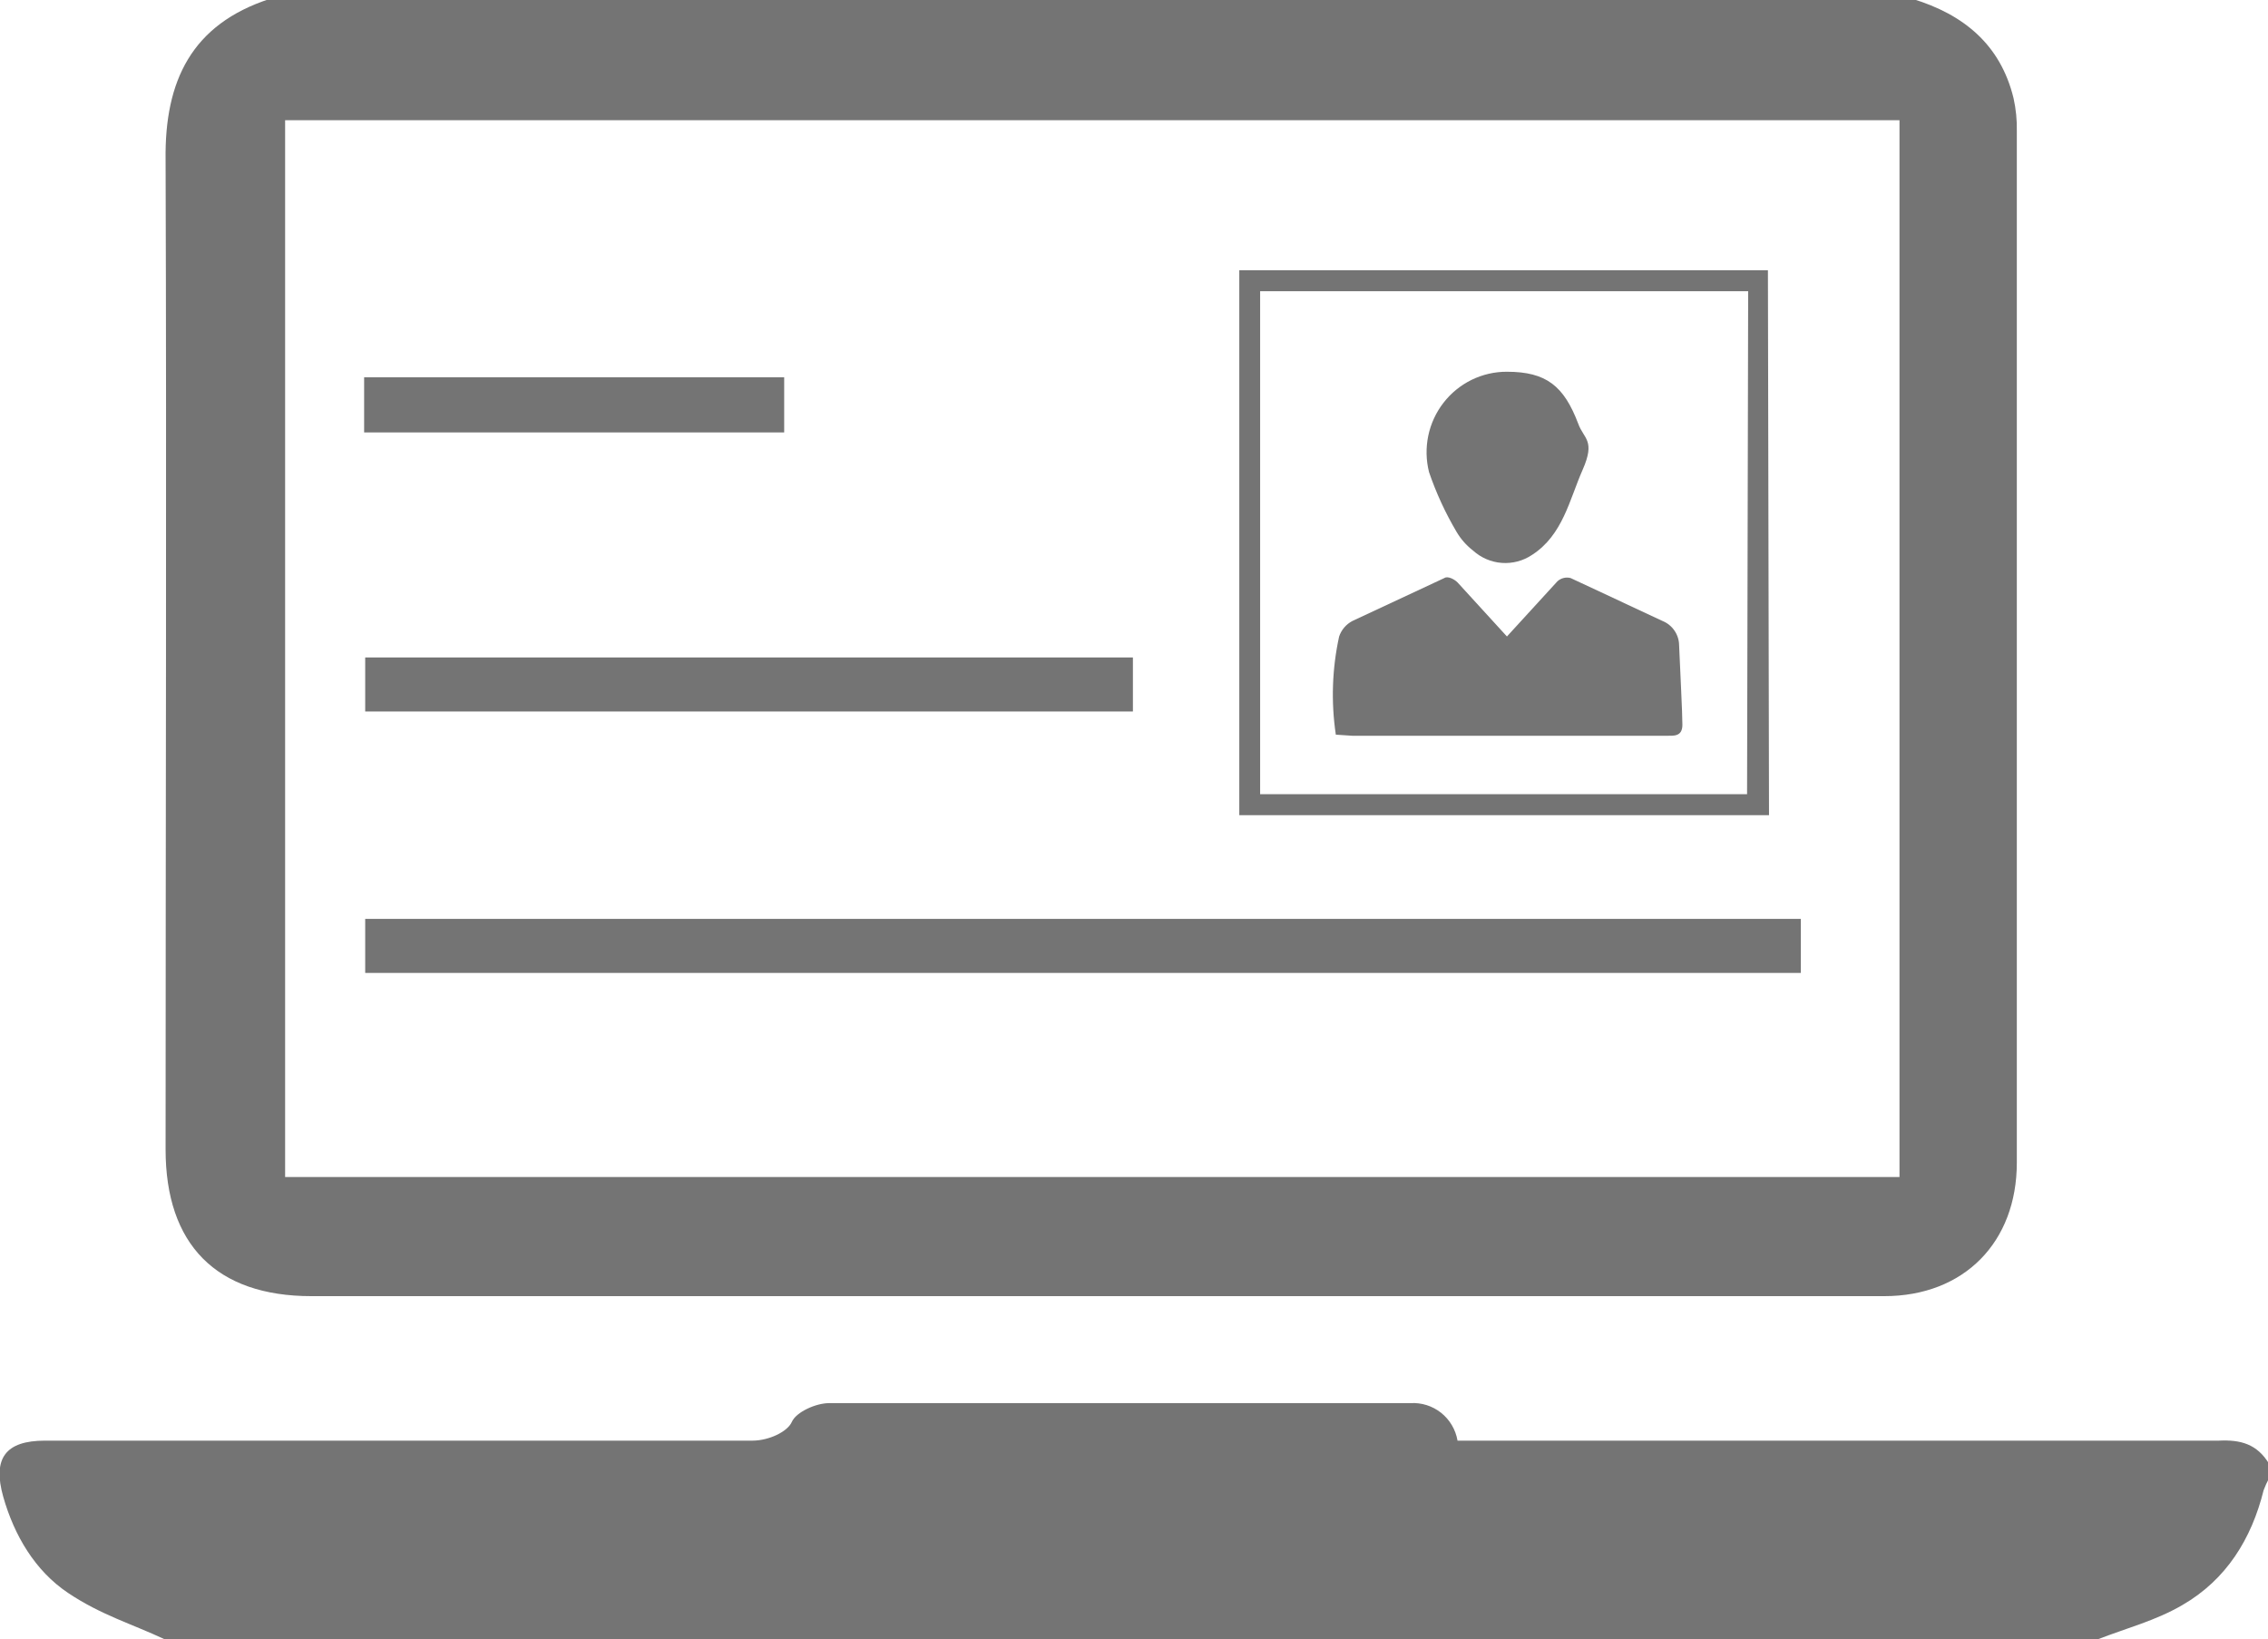 <svg width="83" height="60" viewBox="0 0 83 60" fill="none" xmlns="http://www.w3.org/2000/svg">
<g clip-path="url(#clip0)">
<path d="M6.06 42.073C6.06 45.545 7.906 47.443 11.398 47.443H68.952C71.882 47.443 73.808 45.464 73.808 42.557C73.808 29.986 73.808 17.402 73.808 4.805C73.817 4.398 73.776 3.991 73.688 3.594C73.206 1.615 71.842 0.525 69.995 -0.04H9.873C7.023 0.888 6.02 2.947 6.06 5.855C6.1 17.968 6.06 30.04 6.06 42.073ZM10.434 4.401H69.514V43.082H10.434V4.401Z" fill="#747474"/>
<path d="M81.194 52.732H53.34C53.271 52.329 53.057 51.966 52.739 51.713C52.42 51.459 52.019 51.334 51.614 51.359H30.342C29.861 51.359 29.138 51.682 28.978 52.046C28.817 52.409 28.135 52.732 27.533 52.732H1.645C0.201 52.732 -0.281 53.378 0.12 54.791C0.522 56.205 1.284 57.497 2.488 58.304C3.692 59.112 4.816 59.435 6.02 60H76.779C77.822 59.596 78.906 59.314 79.869 58.748C81.475 57.82 82.398 56.326 82.839 54.549C82.896 54.397 82.963 54.248 83.04 54.105V53.58C82.599 52.853 81.996 52.692 81.194 52.732Z" fill="#747474"/>
<path d="M49.488 26.931H60.967C61.248 26.931 61.569 26.972 61.569 26.528C61.569 26.084 61.489 24.59 61.449 23.62C61.447 23.429 61.389 23.243 61.281 23.085C61.174 22.927 61.023 22.804 60.847 22.732L57.475 21.157C57.391 21.136 57.303 21.136 57.219 21.157C57.135 21.178 57.058 21.22 56.994 21.279L55.148 23.297L53.341 21.319C53.221 21.198 52.98 21.077 52.86 21.157L49.488 22.732C49.262 22.852 49.09 23.054 49.007 23.297C48.749 24.478 48.708 25.696 48.886 26.891L49.488 26.931Z" fill="#747474"/>
<path d="M53.301 19.462C53.456 19.727 53.66 19.96 53.903 20.148C54.195 20.414 54.566 20.575 54.959 20.604C55.352 20.633 55.743 20.529 56.07 20.309C57.194 19.583 57.435 18.291 57.916 17.201C58.398 16.11 57.957 16.07 57.756 15.505C57.234 14.132 56.592 13.607 55.147 13.607C54.7 13.605 54.258 13.707 53.856 13.903C53.454 14.1 53.102 14.387 52.827 14.741C52.552 15.096 52.361 15.509 52.269 15.95C52.178 16.39 52.187 16.845 52.297 17.281C52.557 18.041 52.893 18.771 53.301 19.462V19.462Z" fill="#747474"/>
<path d="M13.365 26.043H41.46V24.065H13.365V26.043Z" fill="#747474"/>
<path d="M13.365 35.612H65.903V33.634H13.365V35.612Z" fill="#747474"/>
<path d="M28.698 13.809H13.326V15.828H28.698V13.809Z" fill="#747474"/>
<path d="M64.699 9.892H45.353V29.838H64.739L64.699 9.892ZM63.936 29.071H46.116V10.659H63.976L63.936 29.071Z" fill="#747474"/>
</g>
<defs>
<clipPath id="clip0">
<rect width="83" height="60" fill="white"/>
</clipPath>
</defs>
</svg>
